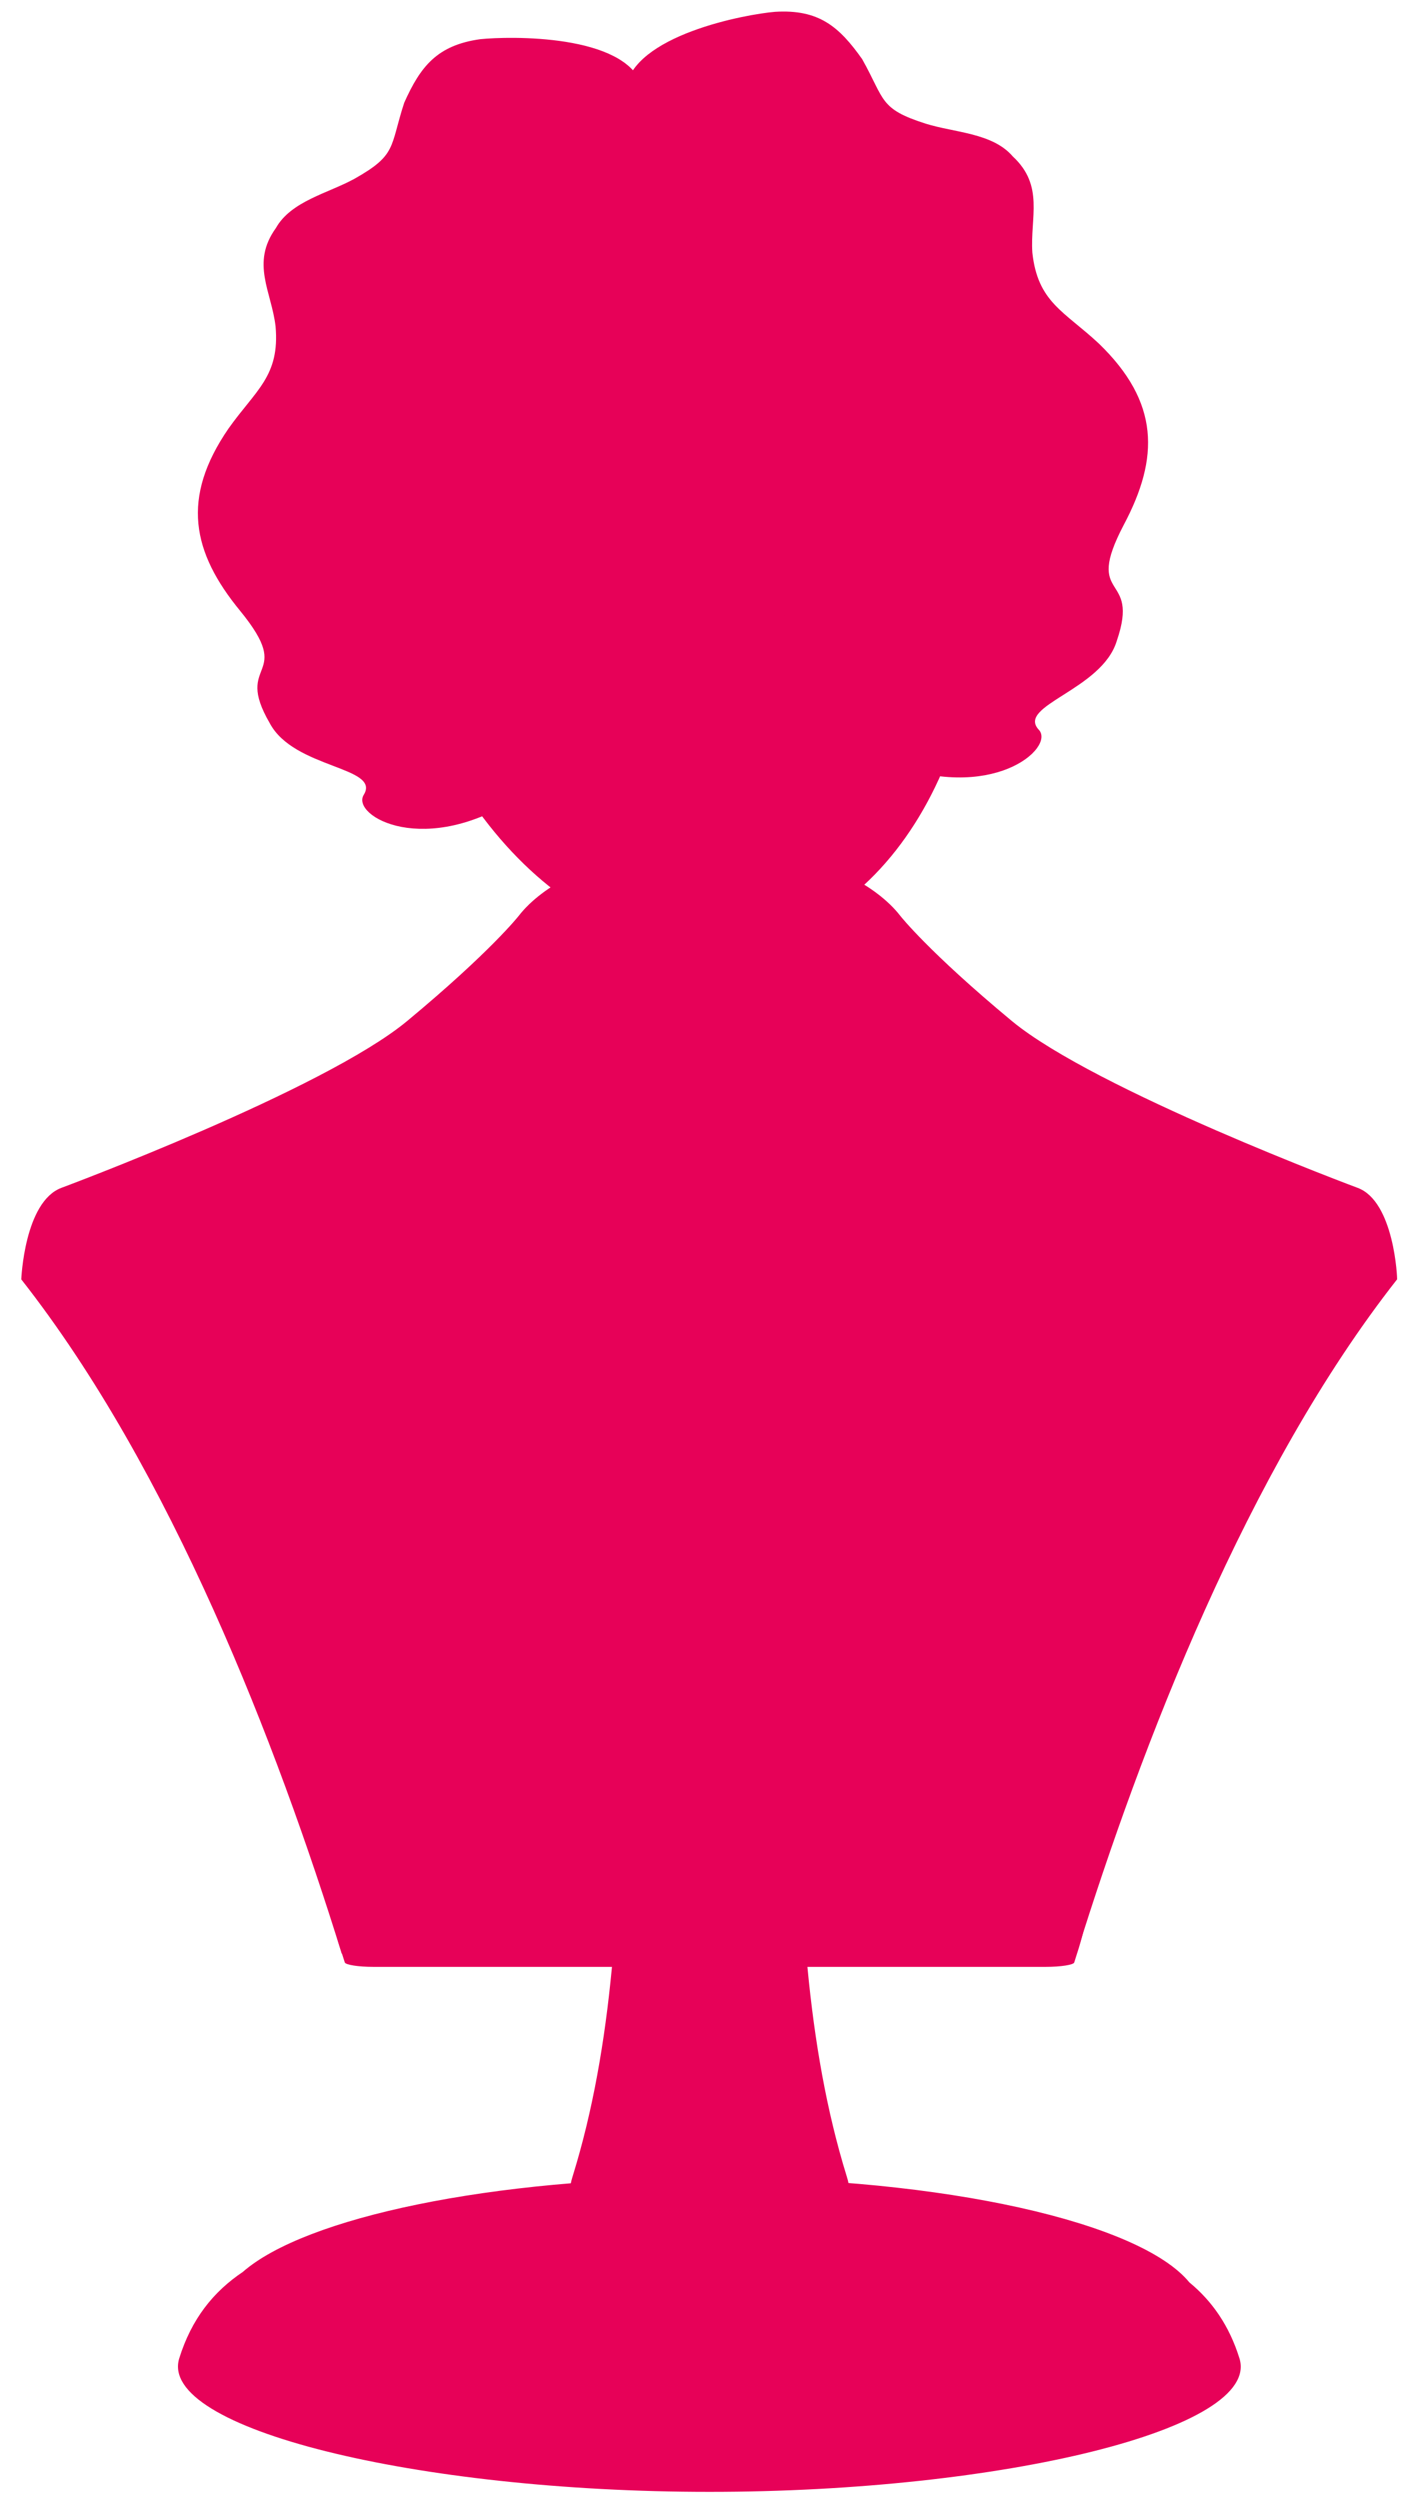 <?xml version="1.0" encoding="UTF-8"?> <svg xmlns="http://www.w3.org/2000/svg" xmlns:xlink="http://www.w3.org/1999/xlink" version="1.1" id="Capa_1" x="0px" y="0px" viewBox="0 0 41.96 74" style="enable-background:new 0 0 41.96 74;" xml:space="preserve"> <style type="text/css"> .st0{fill:#E70158;} </style> <g> <path class="st0" d="M11.49,17.29c-1.02-6.63,2.03-12.62,6.81-13.35c4.78-0.74,9.49,4.04,10.51,10.68 c1.03,6.63-2.02,12.61-6.81,13.35C17.22,28.71,12.51,23.93,11.49,17.29z"></path> <path class="st0" d="M25.07,64.41c0.21,0.63,0.06,1.37-0.36,1.6c-2.47,1.31-4.93,1.31-7.39,0c-0.42-0.23-0.57-0.96-0.36-1.6 c1.19-3.84,1.42-8.24,1.43-12.94c0-0.78,0.34-1.58,0.76-1.69c1.25-0.33,2.49-0.33,3.73,0c0.42,0.11,0.76,0.91,0.76,1.69 C23.65,56.16,23.88,60.56,25.07,64.41z"></path> <path class="st0" d="M36.7,69.8c-0.3-0.96-0.81-1.69-1.48-2.24c-1.45-1.77-7.23-3.1-14.16-3.1c-6.52,0-12.03,1.18-13.87,2.79 c-0.88,0.59-1.52,1.4-1.88,2.55c-0.66,2.08,7.02,3.96,15.7,3.96C29.68,73.76,37.37,71.89,36.7,69.8z"></path> <path class="st0" d="M10.21,58.09c0.03,0.07,0.4,0.13,0.84,0.13h19.92c0.44,0,0.82-0.06,0.84-0.13c0.83-2.55-0.27-0.27-0.71-0.27 H10.92C10.49,57.82,9.21,55.02,10.21,58.09z"></path> <path class="st0" d="M40.2,35.16c0,0-7.76-2.89-10.24-4.94c-2.47-2.05-3.3-3.11-3.3-3.11c-0.72-0.93-2.27-1.68-3.44-1.68 c-0.61,0-1.41,0-2.21,0c-0.8,0-1.6,0-2.21,0c-1.17,0-2.72,0.75-3.44,1.68c0,0-0.83,1.06-3.3,3.11c-2.47,2.05-10.24,4.94-10.24,4.94 c-1.1,0.41-1.19,2.71-1.19,2.71c4.44,5.65,7.57,13.77,9.49,19.96h21.76c1.93-6.19,5.05-14.31,9.49-19.96 C41.38,37.86,41.29,35.56,40.2,35.16z"></path> <path class="st0" d="M19.02,2.54c-0.52-1.54-3.93-1.47-4.8-1.38c-1.28,0.18-1.77,0.81-2.25,1.88c-0.43,1.32-0.21,1.54-1.47,2.25 C9.72,5.72,8.62,5.95,8.17,6.75C7.42,7.79,8.04,8.63,8.16,9.66c0.13,1.47-0.58,1.88-1.39,3.02c-1.42,2.06-1.08,3.67,0.34,5.4 c1.66,2.03-0.22,1.44,0.88,3.33c0.72,1.35,3.3,1.28,2.78,2.12c-0.38,0.62,1.82,1.9,4.65,0.02c1.16-0.77,0.38-1.39,1-2.66 c1.08-1.99,2.44-5.19,2.5-7.4c0.11-2.4-0.91-5.19-1.39-7.47C17.33,5.01,20,4.49,19.16,3.87L19.02,2.54z"></path> <path class="st0" d="M18.52,2.65c0.21-1.61,3.57-2.23,4.43-2.3c1.3-0.08,1.9,0.44,2.58,1.4c0.68,1.21,0.5,1.47,1.88,1.91 c0.86,0.27,1.98,0.27,2.58,0.97c0.94,0.87,0.51,1.81,0.58,2.85c0.16,1.47,0.94,1.73,1.97,2.69c1.8,1.74,1.79,3.38,0.74,5.36 c-1.22,2.32,0.5,1.37-0.21,3.44c-0.44,1.46-2.98,1.91-2.31,2.63c0.5,0.53-1.4,2.22-4.55,0.95c-1.29-0.52-0.65-1.29-1.51-2.41 c-1.45-1.74-3.42-4.6-3.92-6.76c-0.59-2.33-0.14-5.26-0.12-7.6c0.01-1.04-2.71-1.02-2.01-1.78L18.52,2.65z"></path> </g> </svg> 